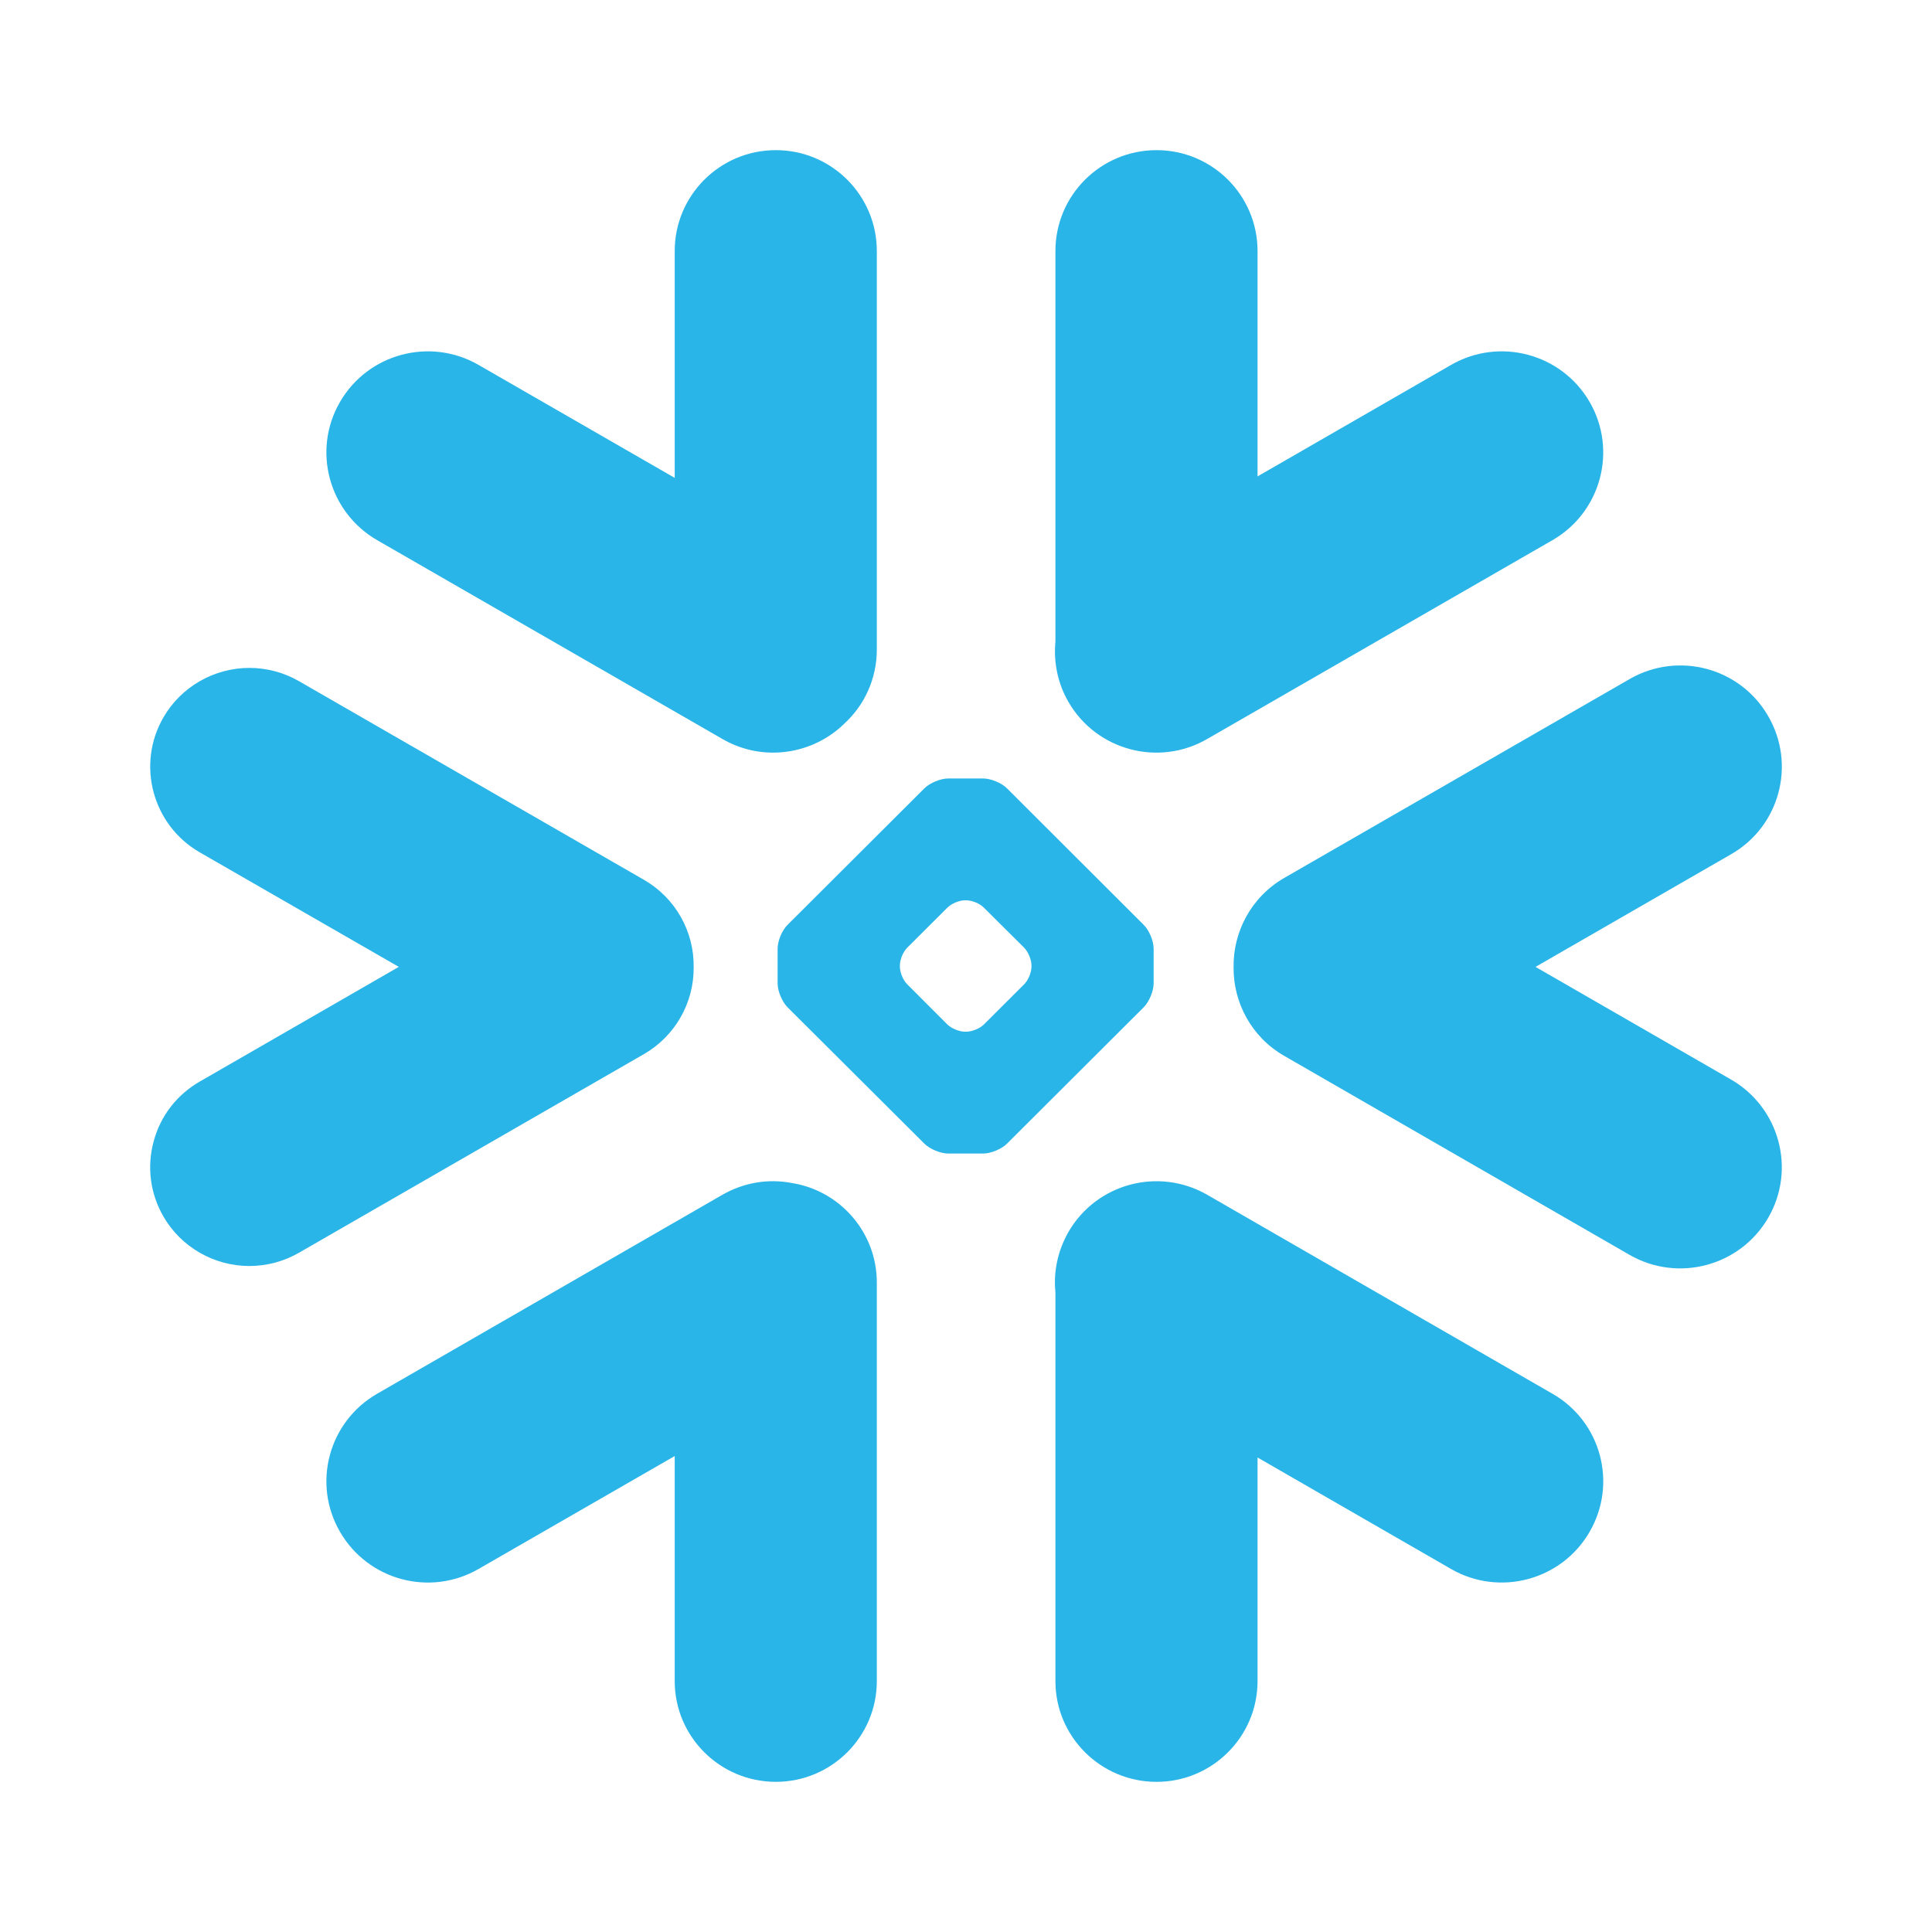 <svg width="95" height="95" viewBox="0 0 95 95" fill="none" xmlns="http://www.w3.org/2000/svg">
<path d="M35.526 36.339L18.548 26.562C16.162 25.185 15.338 22.142 16.719 19.763C18.099 17.384 21.15 16.569 23.535 17.946L33.177 23.498V12.344C33.177 9.604 35.403 7.383 38.15 7.383C40.889 7.383 43.115 9.604 43.115 12.344V31.941C43.115 33.383 42.501 34.681 41.511 35.589C39.95 37.11 37.507 37.485 35.526 36.339Z" fill="#29B5E8"/>
<path d="M34.109 47.565C34.138 45.799 33.206 44.155 31.674 43.268L14.695 33.491C13.958 33.066 13.112 32.842 12.266 32.842C10.524 32.842 8.905 33.772 8.038 35.272C6.694 37.593 7.496 40.571 9.823 41.912L19.61 47.543L9.823 53.182C8.696 53.831 7.886 54.876 7.554 56.131C7.214 57.385 7.388 58.697 8.038 59.822C8.905 61.322 10.524 62.252 12.259 62.252C13.112 62.252 13.958 62.028 14.695 61.603L31.674 51.826C33.191 50.947 34.124 49.317 34.109 47.565Z" fill="#29B5E8"/>
<path d="M76.335 68.532L59.357 58.748C56.971 57.378 53.921 58.192 52.541 60.572C52.006 61.509 51.796 62.54 51.897 63.542V82.663C51.897 85.396 54.124 87.617 56.87 87.617C59.61 87.617 61.836 85.396 61.836 82.663V71.668L71.348 77.148C73.733 78.525 76.791 77.703 78.164 75.323C79.544 72.944 78.728 69.901 76.335 68.532Z" fill="#29B5E8"/>
<path fill-rule="evenodd" clip-rule="evenodd" d="M56.726 48.358C56.726 48.733 56.509 49.252 56.242 49.526L49.512 56.239C49.245 56.505 48.717 56.722 48.341 56.722H46.628C46.252 56.722 45.725 56.505 45.457 56.239L38.721 49.526C38.453 49.252 38.237 48.733 38.237 48.358V46.649C38.237 46.267 38.453 45.748 38.721 45.481L45.457 38.761C45.725 38.495 46.252 38.279 46.628 38.279H48.341C48.717 38.279 49.245 38.495 49.512 38.761L56.242 45.481C56.509 45.748 56.726 46.267 56.726 46.649V48.358ZM50.719 47.536V47.464C50.719 47.19 50.56 46.808 50.365 46.606L48.377 44.63C48.182 44.429 47.799 44.27 47.517 44.27H47.445C47.17 44.27 46.787 44.429 46.585 44.63L44.604 46.606C44.409 46.801 44.25 47.183 44.25 47.464V47.536C44.25 47.817 44.409 48.2 44.604 48.394L46.585 50.377C46.787 50.572 47.17 50.73 47.445 50.73H47.517C47.799 50.73 48.182 50.572 48.377 50.377L50.365 48.394C50.56 48.2 50.719 47.817 50.719 47.536Z" fill="#29B5E8"/>
<path d="M76.335 26.562L59.357 36.339C56.971 37.716 53.921 36.901 52.541 34.522C51.999 33.585 51.803 32.547 51.897 31.552V12.344C51.897 9.604 54.124 7.383 56.87 7.383C59.61 7.383 61.836 9.604 61.836 12.344V23.426L71.348 17.946C73.733 16.569 76.783 17.384 78.164 19.763C79.544 22.142 78.721 25.192 76.335 26.562Z" fill="#29B5E8"/>
<path d="M38.931 58.17C37.803 57.954 36.596 58.134 35.526 58.747L18.548 68.531C16.162 69.901 15.338 72.944 16.719 75.323C18.099 77.71 21.15 78.525 23.535 77.147L33.177 71.596V82.663C33.177 85.396 35.403 87.616 38.15 87.616C40.889 87.616 43.115 85.396 43.115 82.663V63.066C43.115 60.593 41.301 58.545 38.931 58.17Z" fill="#29B5E8"/>
<path d="M80.13 33.391C82.515 32.014 85.573 32.828 86.946 35.215C88.326 37.594 87.51 40.637 85.117 42.007L75.504 47.544L85.117 53.082C87.502 54.459 88.326 57.501 86.946 59.881C85.565 62.26 82.515 63.075 80.13 61.705L63.151 51.921C61.54 50.998 60.643 49.303 60.658 47.566C60.629 45.821 61.525 44.105 63.151 43.168L80.13 33.391Z" fill="#29B5E8"/>
</svg>
